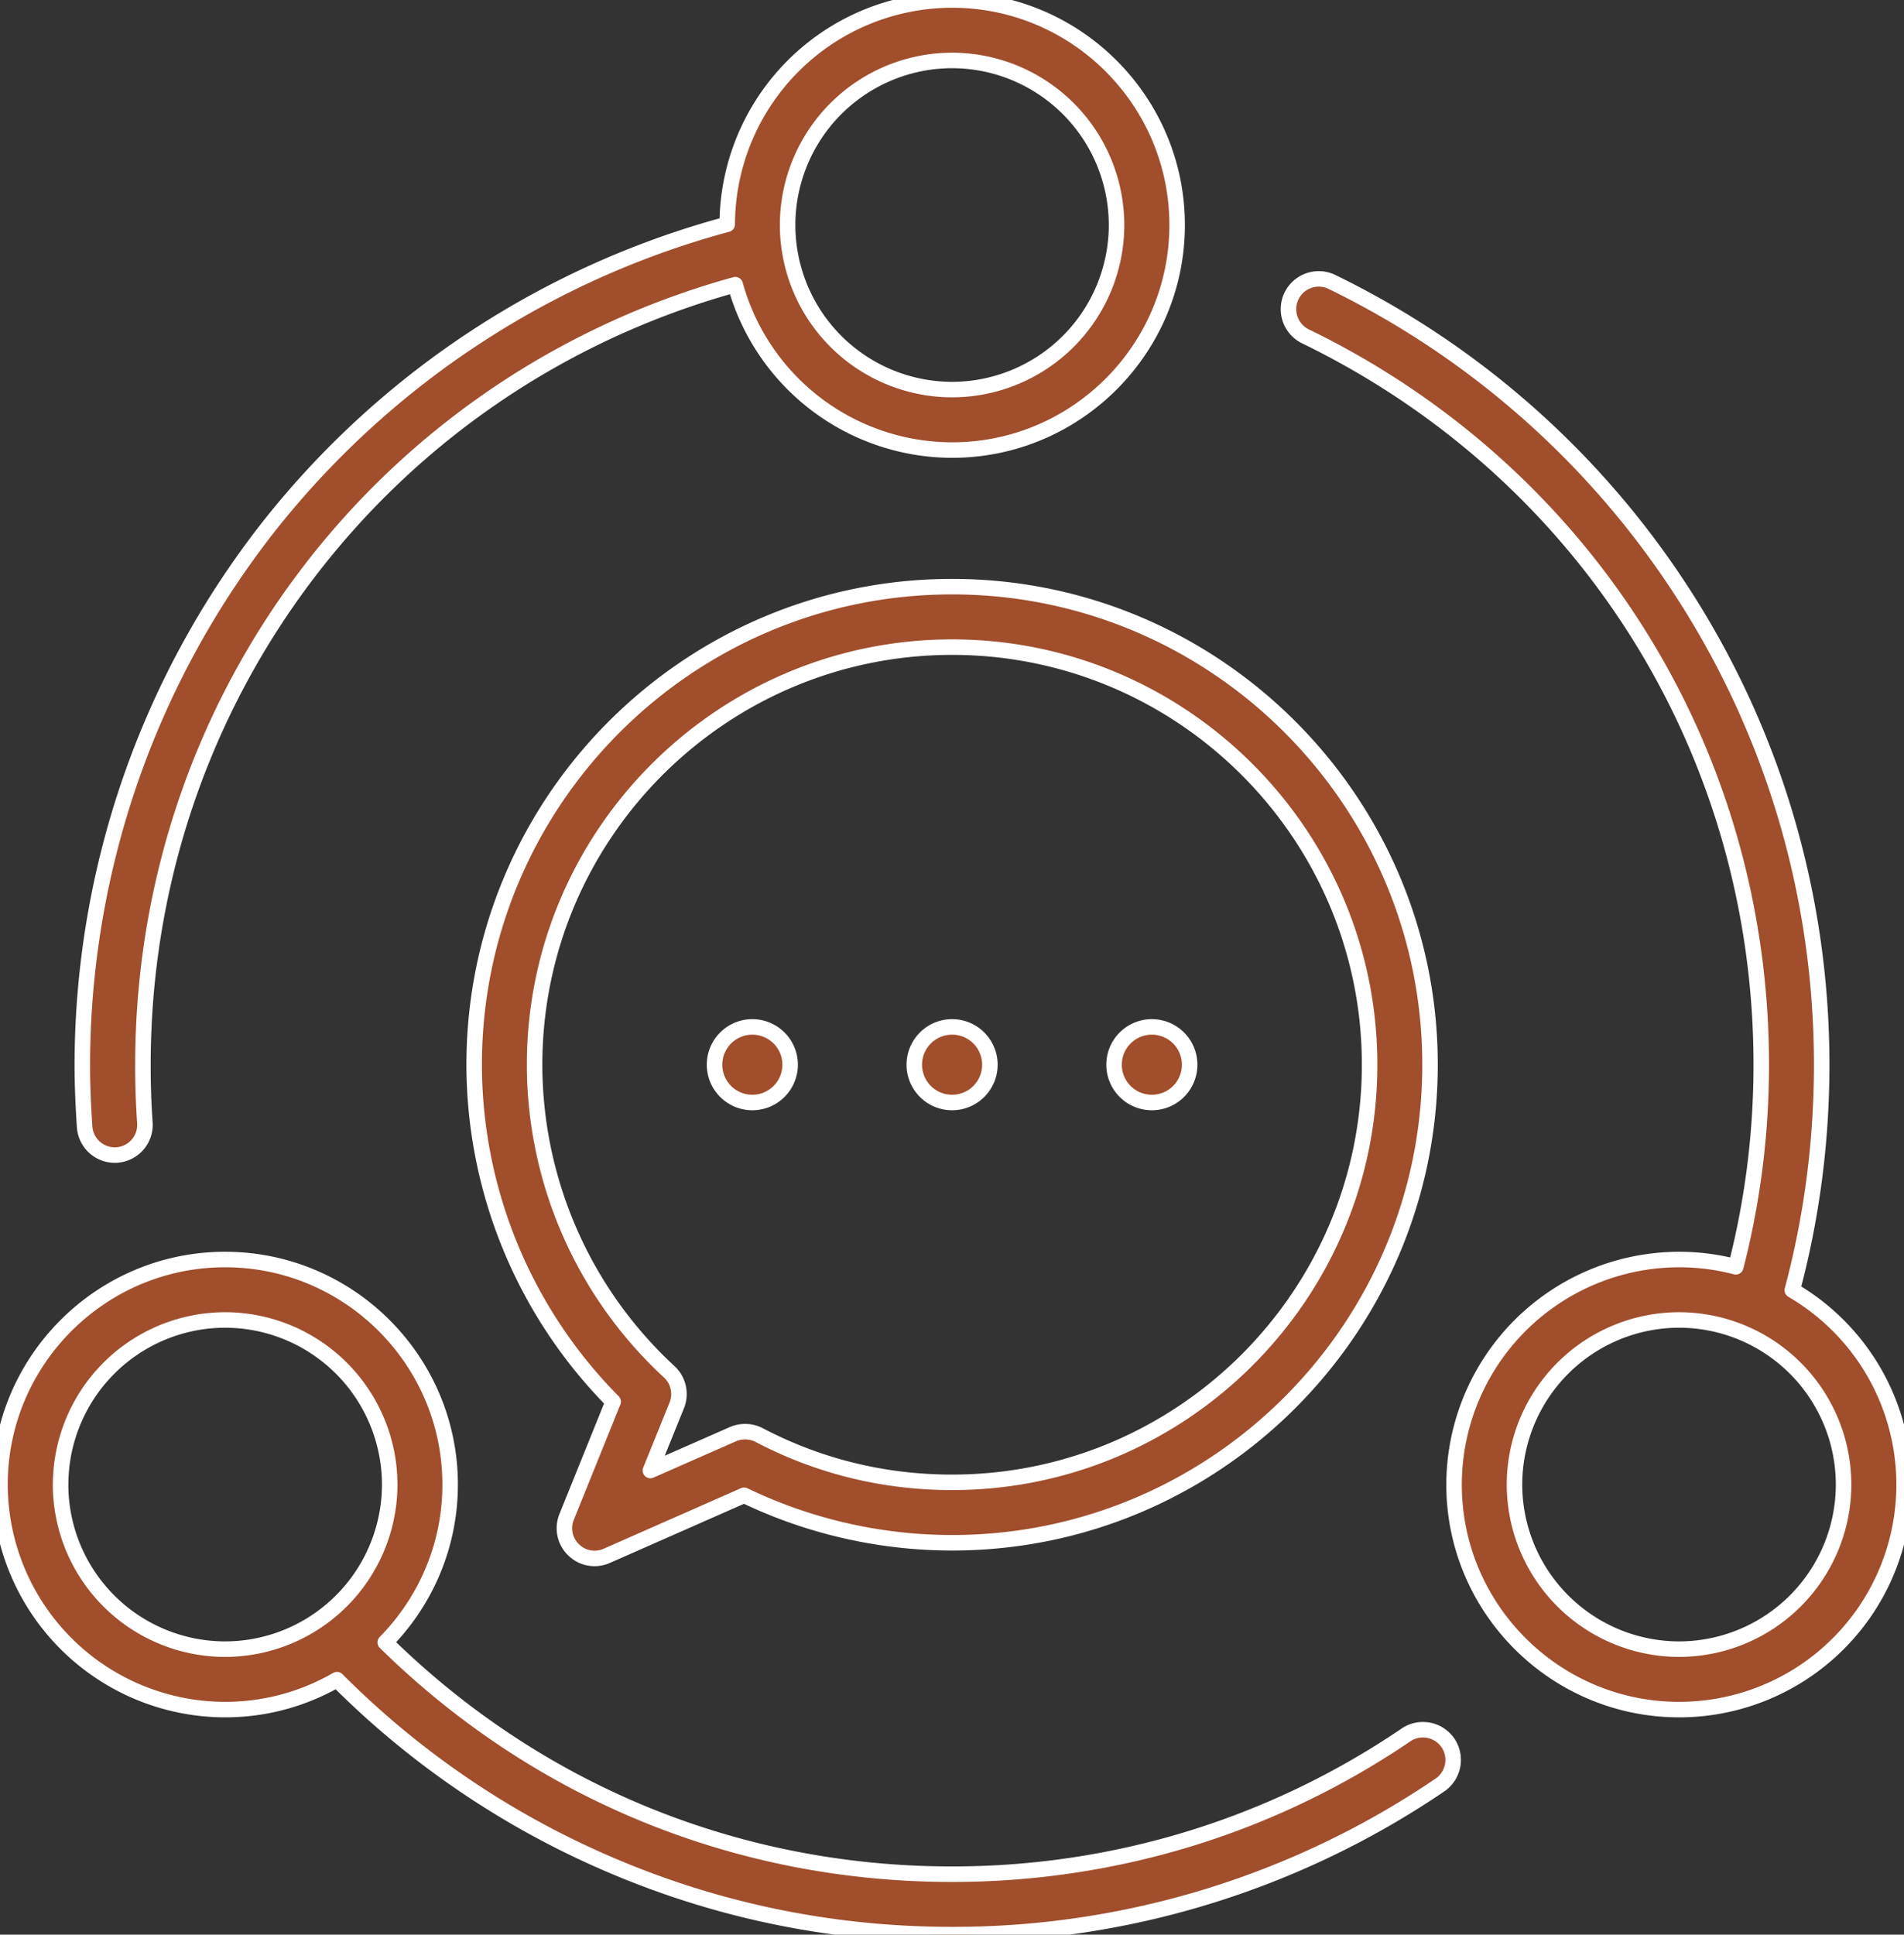 <svg xmlns="http://www.w3.org/2000/svg" width="49.125" height="49.902" viewBox="1415 693.894 49.125 49.902"><rect x="1415" y="693.894" width="49.125" height="49.902" fill="#333333" stroke="none"/><g data-name="social-media_4596220"><g data-name="Tracciato 9610"><path d="M1458.323 736.432a4.253 4.253 0 0 1-4.248-4.245 4.253 4.253 0 0 1 4.248-4.246 4.249 4.249 0 0 1 4.243 4.246 4.249 4.249 0 0 1-4.243 4.245Zm2.92-9.26c.505-1.889.758-3.842.758-5.815 0-4.29-1.214-8.461-3.513-12.06a22.485 22.485 0 0 0-9.121-8.13.78.78 0 0 0-.685 1.403c7.255 3.527 11.76 10.726 11.76 18.787 0 1.768-.22 3.517-.657 5.213a5.744 5.744 0 0 0-1.462-.188 5.814 5.814 0 0 0-5.807 5.805c0 3.2 2.607 5.804 5.807 5.804a5.803 5.803 0 0 0 2.92-10.819Zm-22.653-5.815a.975.975 0 1 1 1.95 0 .975.975 0 0 1-1.95 0Zm-5.154 0a.975.975 0 1 1 1.95 0 .975.975 0 0 1-1.95 0Zm10.308 0a.975.975 0 1 1 1.95 0 .975.975 0 0 1-1.95 0Zm-27.18 10.83a4.25 4.25 0 0 1 4.243-4.246 4.253 4.253 0 0 1 4.248 4.246 4.253 4.253 0 0 1-4.248 4.245 4.249 4.249 0 0 1-4.244-4.245Zm34.71 6.458a.783.783 0 0 1 1.086.207.784.784 0 0 1-.207 1.083 22.333 22.333 0 0 1-12.588 3.86c-3.145 0-6.184-.637-9.039-1.895a22.33 22.33 0 0 1-6.832-4.681c-.85.49-1.834.772-2.887.772a5.814 5.814 0 0 1-5.807-5.804c0-3.201 2.607-5.805 5.807-5.805s5.807 2.604 5.807 5.805c0 1.583-.64 3.021-1.674 4.07 3.926 3.861 9.085 5.98 14.625 5.98 4.197 0 8.248-1.242 11.71-3.592Zm-11.71-43.192a4.249 4.249 0 0 1 4.244 4.245 4.249 4.249 0 0 1-4.243 4.245 4.249 4.249 0 0 1-4.244-4.245 4.249 4.249 0 0 1 4.244-4.245Zm-21.603 28.235c.018 0 .037 0 .055-.002a.78.78 0 0 0 .722-.833 20.626 20.626 0 0 1-.05-1.496c0-9.462 6.243-17.622 15.282-20.12a5.814 5.814 0 0 0 5.595 4.266c3.2 0 5.806-2.604 5.806-5.805 0-3.2-2.606-5.804-5.806-5.804a5.808 5.808 0 0 0-5.802 5.785 22.545 22.545 0 0 0-11.715 7.654 22.508 22.508 0 0 0-4.924 14.024c0 .524.023 1.064.06 1.606a.78.78 0 0 0 .777.725Zm10.832-2.33c0-5.94 4.832-10.772 10.772-10.772s10.772 4.832 10.772 10.771c0 5.94-4.832 10.772-10.772 10.772-1.756 0-3.435-.41-4.98-1.22a.795.795 0 0 0-.675-.022l-2.129.937.68-1.68a.781.781 0 0 0-.192-.864 10.792 10.792 0 0 1-3.476-7.923Zm1.007 12.513a.775.775 0 0 1-.18-.852l1.2-2.97a12.37 12.37 0 0 1-3.586-8.692c0-6.8 5.531-12.331 12.33-12.331 6.8 0 12.332 5.532 12.332 12.331 0 6.8-5.531 12.331-12.331 12.331-1.858 0-3.701-.422-5.366-1.225l-3.544 1.562a.772.772 0 0 1-.855-.154Z" fill="#a04e2c" fill-rule="evenodd"/><path d="M1458.323 736.432a4.253 4.253 0 0 1-4.248-4.245 4.253 4.253 0 0 1 4.248-4.246 4.249 4.249 0 0 1 4.243 4.246 4.249 4.249 0 0 1-4.243 4.245Zm2.92-9.26c.505-1.889.758-3.842.758-5.815 0-4.29-1.214-8.461-3.513-12.06a22.485 22.485 0 0 0-9.121-8.13.78.78 0 0 0-.685 1.403c7.255 3.527 11.76 10.726 11.76 18.787 0 1.768-.22 3.517-.657 5.213a5.744 5.744 0 0 0-1.462-.188 5.814 5.814 0 0 0-5.807 5.805c0 3.2 2.607 5.804 5.807 5.804a5.803 5.803 0 0 0 2.92-10.819Zm-22.653-5.815a.975.975 0 1 1 1.95 0 .975.975 0 0 1-1.95 0Zm-5.154 0a.975.975 0 1 1 1.95 0 .975.975 0 0 1-1.95 0Zm10.308 0a.975.975 0 1 1 1.95 0 .975.975 0 0 1-1.95 0Zm-27.18 10.83a4.25 4.25 0 0 1 4.243-4.246 4.253 4.253 0 0 1 4.248 4.246 4.253 4.253 0 0 1-4.248 4.245 4.249 4.249 0 0 1-4.244-4.245Zm34.71 6.458a.783.783 0 0 1 1.086.207.784.784 0 0 1-.207 1.083 22.333 22.333 0 0 1-12.588 3.86c-3.145 0-6.184-.637-9.039-1.895a22.33 22.33 0 0 1-6.832-4.681c-.85.49-1.834.772-2.887.772a5.814 5.814 0 0 1-5.807-5.804c0-3.201 2.607-5.805 5.807-5.805s5.807 2.604 5.807 5.805c0 1.583-.64 3.021-1.674 4.07 3.926 3.861 9.085 5.98 14.625 5.98 4.197 0 8.248-1.242 11.71-3.592Zm-11.71-43.192a4.249 4.249 0 0 1 4.244 4.245 4.249 4.249 0 0 1-4.243 4.245 4.249 4.249 0 0 1-4.244-4.245 4.249 4.249 0 0 1 4.244-4.245Zm-21.603 28.235c.018 0 .037 0 .055-.002a.78.78 0 0 0 .722-.833 20.626 20.626 0 0 1-.05-1.496c0-9.462 6.243-17.622 15.282-20.12a5.814 5.814 0 0 0 5.595 4.266c3.2 0 5.806-2.604 5.806-5.805 0-3.2-2.606-5.804-5.806-5.804a5.808 5.808 0 0 0-5.802 5.785 22.545 22.545 0 0 0-11.715 7.654 22.508 22.508 0 0 0-4.924 14.024c0 .524.023 1.064.06 1.606a.78.78 0 0 0 .777.725Zm10.832-2.33c0-5.94 4.832-10.772 10.772-10.772s10.772 4.832 10.772 10.771c0 5.94-4.832 10.772-10.772 10.772-1.756 0-3.435-.41-4.98-1.22a.795.795 0 0 0-.675-.022l-2.129.937.68-1.68a.781.781 0 0 0-.192-.864 10.792 10.792 0 0 1-3.476-7.923Zm1.007 12.513a.775.775 0 0 1-.18-.852l1.2-2.97a12.37 12.37 0 0 1-3.586-8.692c0-6.8 5.531-12.331 12.33-12.331 6.8 0 12.332 5.532 12.332 12.331 0 6.8-5.531 12.331-12.331 12.331-1.858 0-3.701-.422-5.366-1.225l-3.544 1.562a.772.772 0 0 1-.855-.154Z" stroke-linejoin="round" stroke-linecap="round" stroke-width=".4" stroke="#fff" fill="transparent"/></g></g></svg>